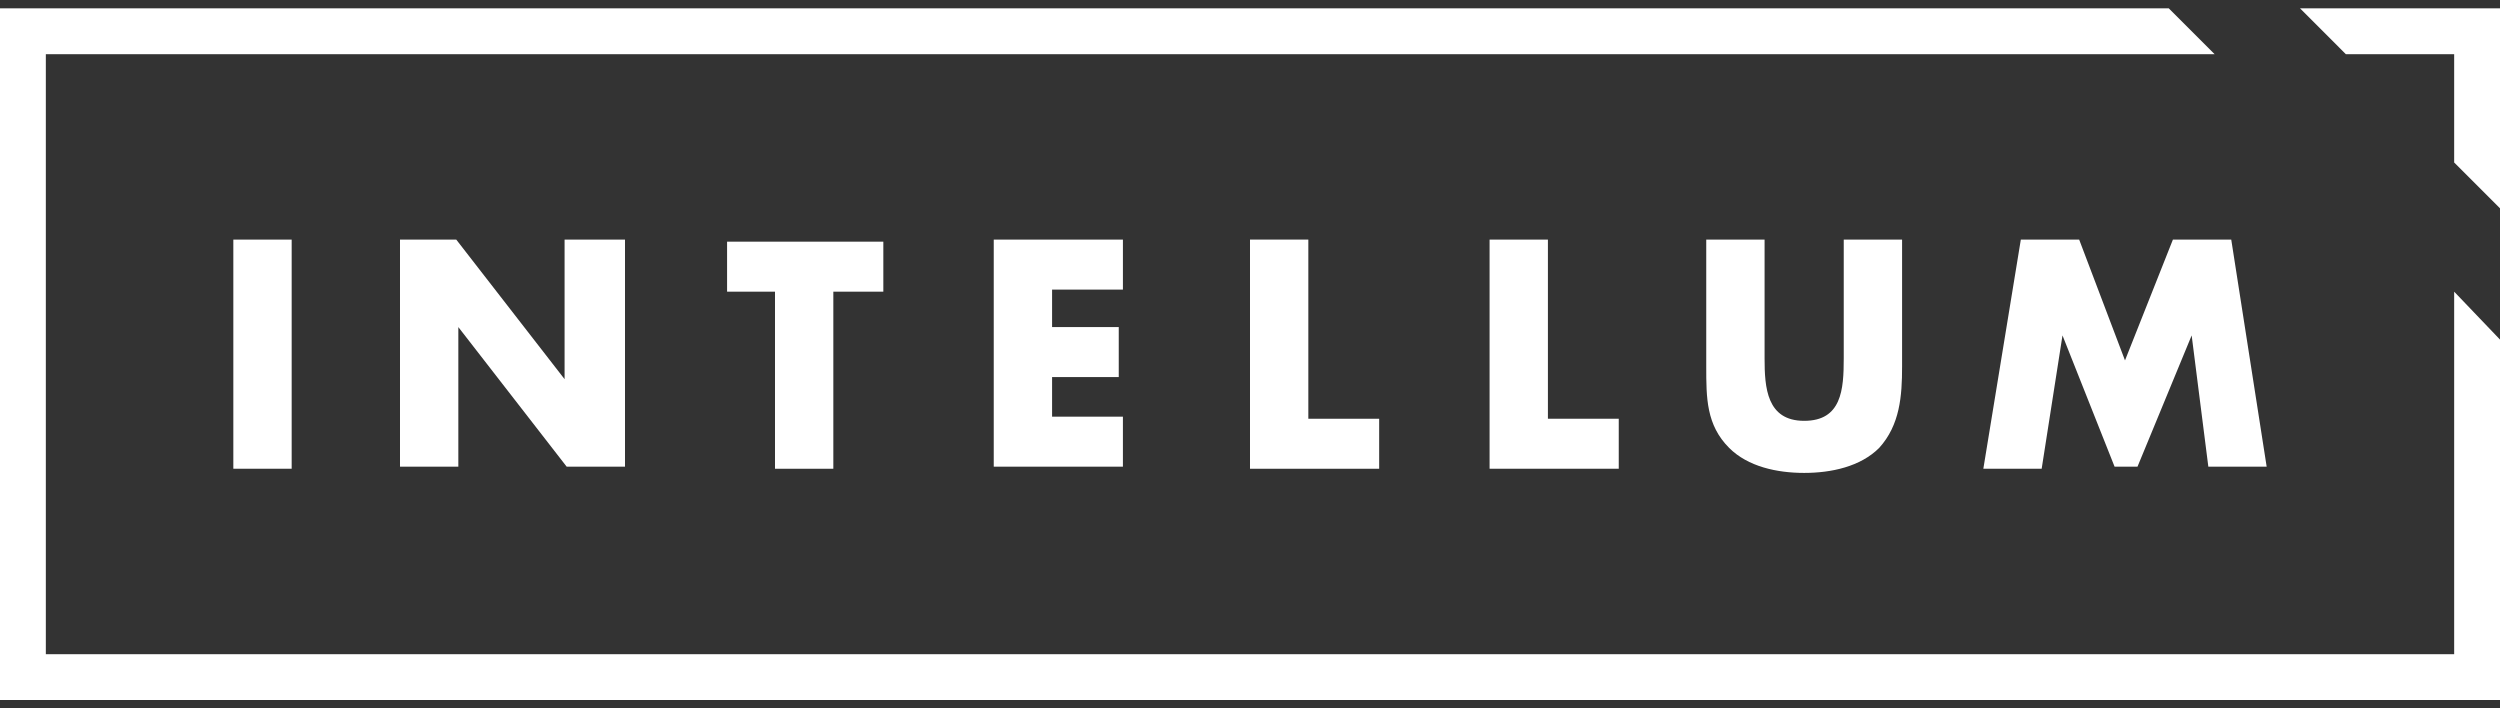 <?xml version="1.0" encoding="utf-8"?>
<!-- Generator: Adobe Illustrator 27.1.1, SVG Export Plug-In . SVG Version: 6.00 Build 0)  -->
<svg version="1.1" id="Layer_1" xmlns="http://www.w3.org/2000/svg" xmlns:xlink="http://www.w3.org/1999/xlink" x="0px" y="0px"
	 viewBox="0 0 120 34" style="enable-background:new 0 0 120 34;" xml:space="preserve">
<rect x="0" y="0" width="120" height="34" fill="#333333" stroke="none"/>
<style type="text/css">
	.st0{fill:#FFFFFF;}
</style>
<g>
	<g>
		<path class="st0" d="M14,22.5h-2.8V11.5H14V22.5z"/>
		<path class="st0" d="M19.1,11.5h2.8l5.2,6.7h0v-6.7H30v10.9h-2.8l-5.2-6.7h0v6.7h-2.8V11.5z"/>
		<path class="st0" d="M40,22.5h-2.8v-8.5h-2.3v-2.4h7.5v2.4H40V22.5z"/>
		<path class="st0" d="M50.5,13.9v1.8h3.2v2.4h-3.2v1.9h3.4v2.4h-6.2V11.5h6.2v2.4H50.5z"/>
		<path class="st0" d="M62.8,20.1h3.4v2.4H60V11.5h2.8V20.1z"/>
		<path class="st0" d="M74.3,20.1h3.4v2.4h-6.2V11.5h2.8V20.1z"/>
		<path class="st0" d="M91.3,11.5v6.1c0,1.4-0.1,2.8-1.1,3.9c-0.9,0.9-2.3,1.2-3.6,1.2s-2.7-0.3-3.6-1.2c-1.1-1.1-1.1-2.4-1.1-3.9
			v-6.1h2.8v5.7c0,1.4,0.1,3,1.9,3s1.9-1.5,1.9-3v-5.7C88.5,11.5,91.3,11.5,91.3,11.5z"/>
		<path class="st0" d="M97,11.5h2.8l2.2,5.8l2.3-5.8h2.8l1.7,10.9H106l-0.8-6.3h0l-2.6,6.3h-1.1l-2.5-6.3h0L98,22.5h-2.8L97,11.5z"
			/>
	</g>
	<g>
		<polygon class="st0" points="112.6,2.6 117.8,2.6 117.8,7.8 120,10 120,0.4 110.4,0.4 		"/>
		<polygon class="st0" points="117.8,14 117.8,31.4 2.2,31.4 2.2,2.6 106.3,2.6 104.1,0.4 0,0.4 0,33.6 120,33.6 120,16.3 		"/>
	</g>
</g>
</svg>
